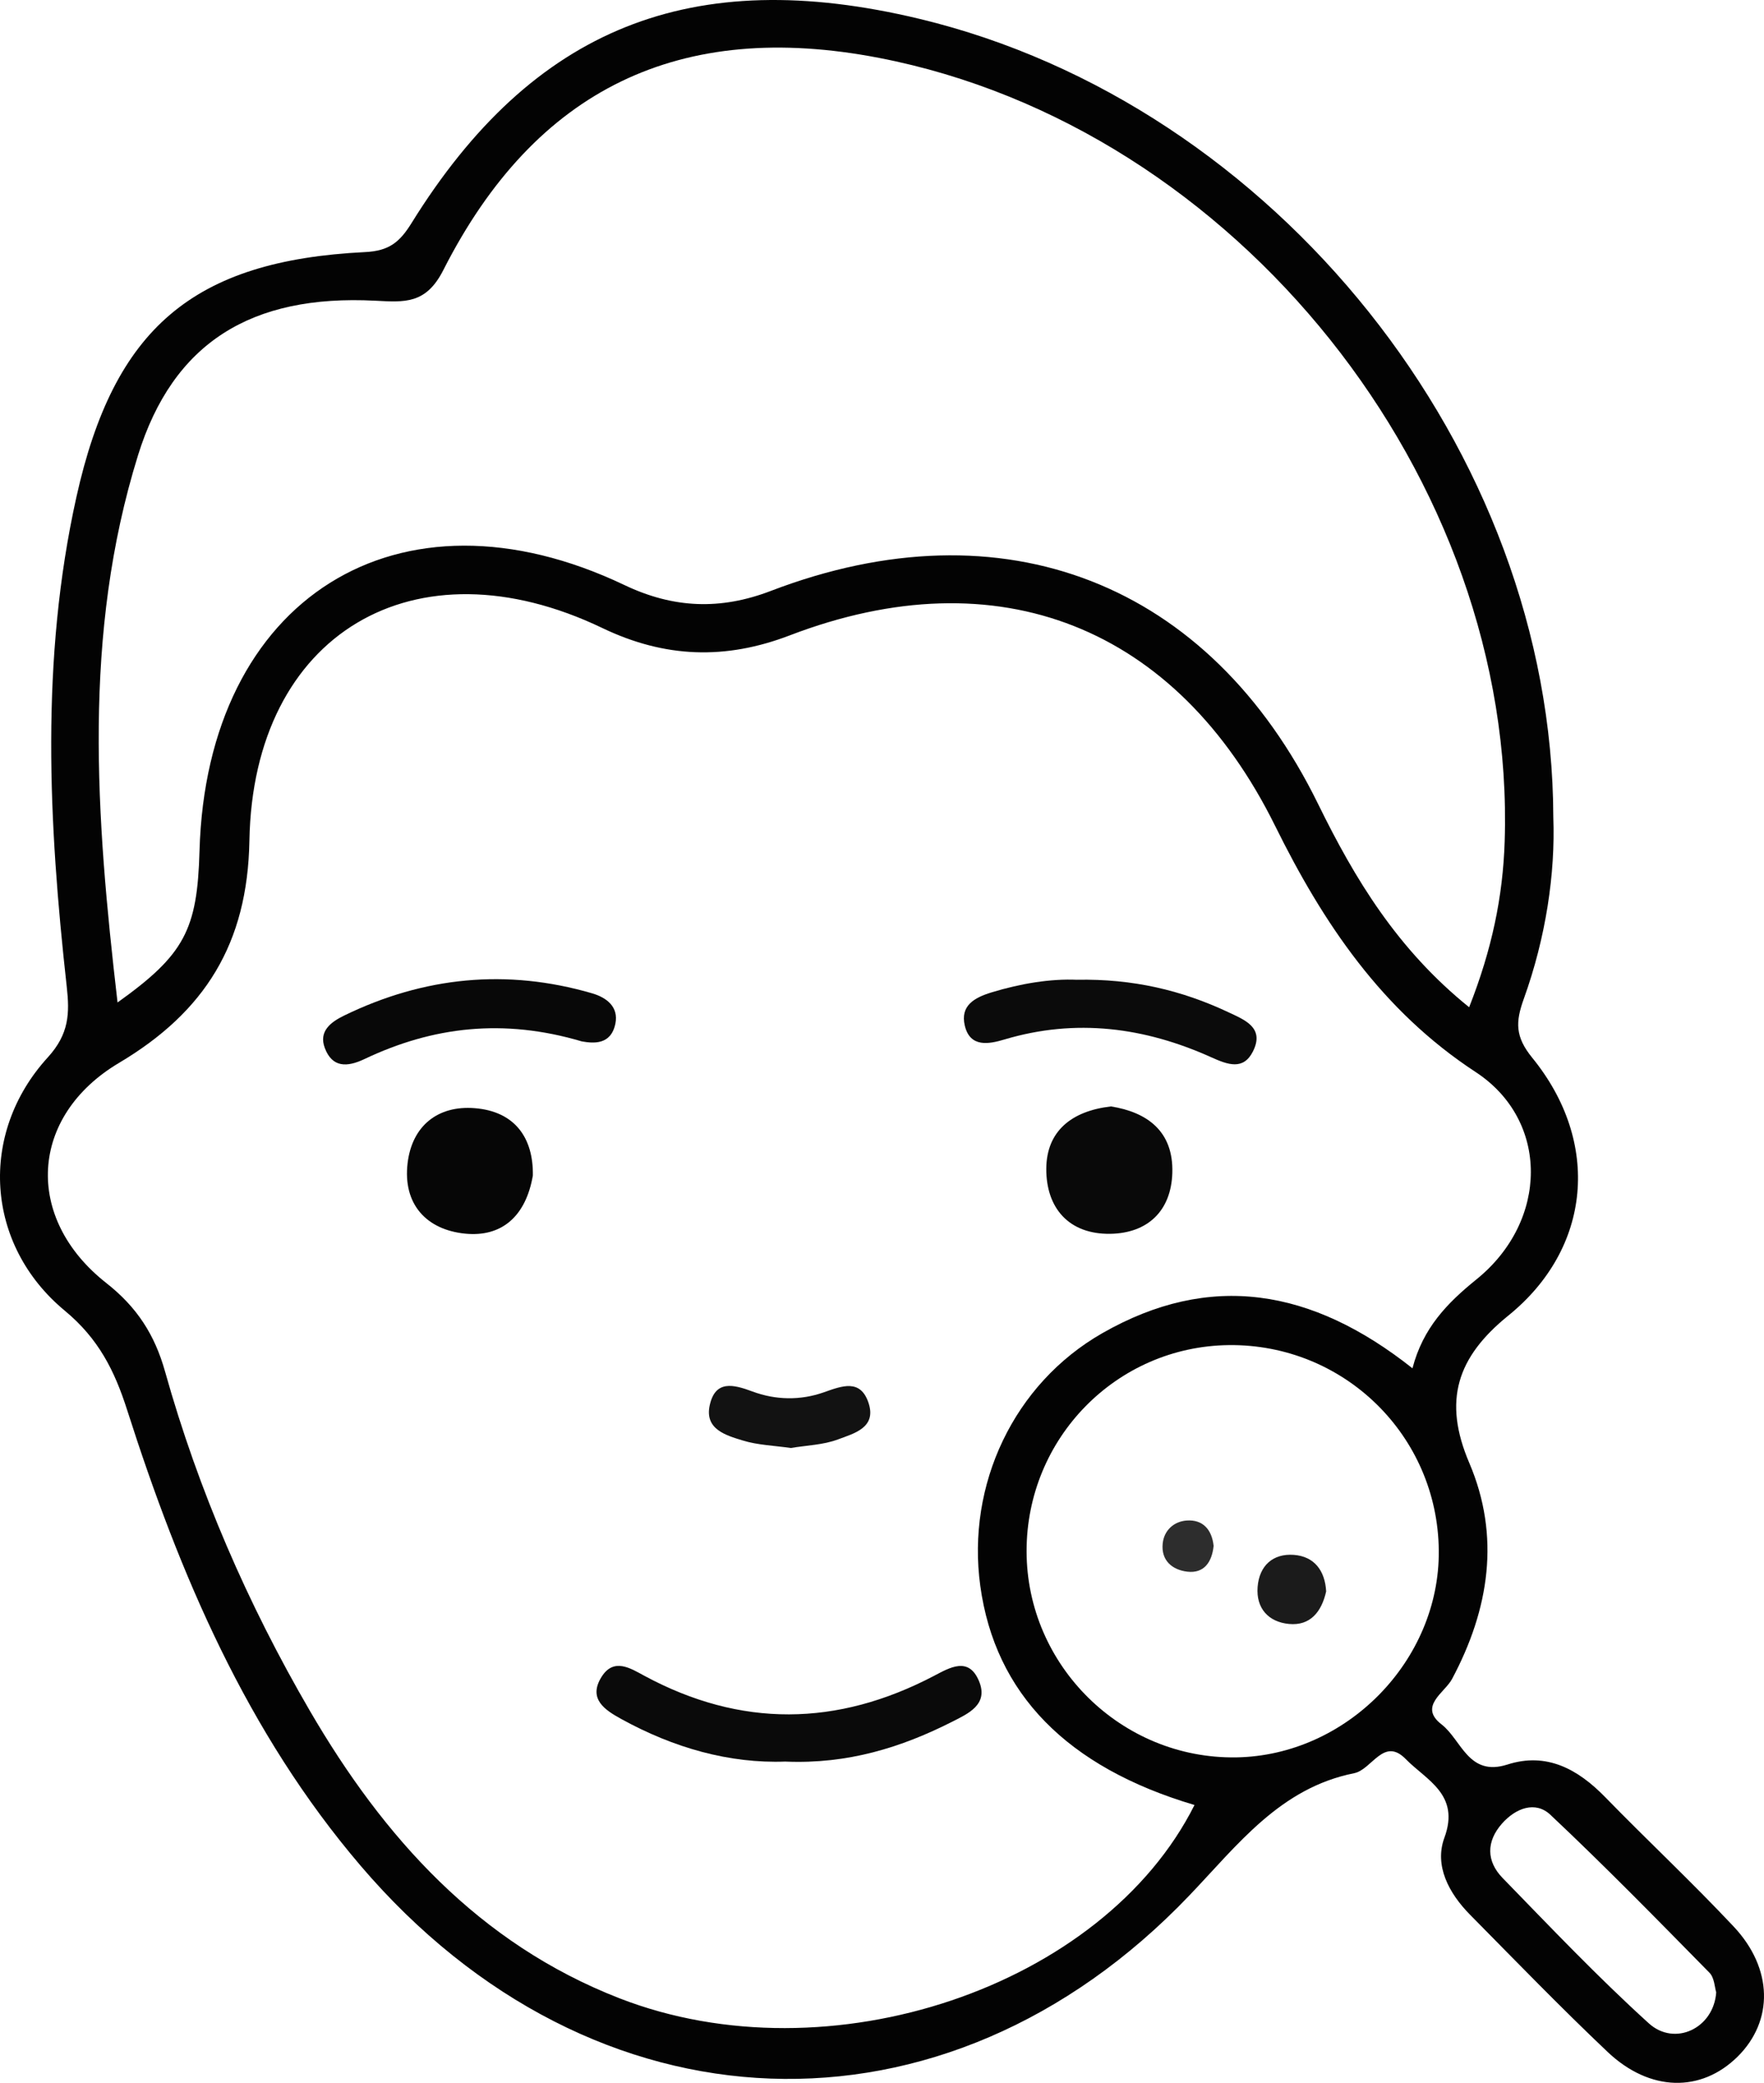 <svg xmlns="http://www.w3.org/2000/svg" id="Layer_2" viewBox="0 0 144.885 171.068"><defs><style>.cls-1{fill:#090909;}.cls-2{fill:#0a0a0a;}.cls-3{fill:#1b1b1b;}.cls-4{fill:#030303;}.cls-5{fill:#080808;}.cls-6{fill:#121212;}.cls-7{fill:#2d2d2d;}.cls-8{fill:#0b0b0b;}.cls-9{fill:#060606;}</style></defs><g id="Layer_1-2"><g><path class="cls-4" d="M142.388,158.225c-3.417-3.635-7.065-7.051-10.549-10.625-2.244-2.302-4.808-3.708-8.024-2.677-3.211,1.03-3.77-2.025-5.415-3.296-1.92-1.484,.262-2.607,.856-3.717,3.068-5.741,3.995-11.735,1.421-17.761-2.183-5.111-1.004-8.689,3.205-12.095,6.842-5.536,7.621-14.237,1.969-21.176-1.417-1.74-1.378-2.944-.696-4.838,1.818-5.046,2.597-10.303,2.425-14.925-.077-30.136-22.919-58.57-52.062-65.567-18.708-4.492-31.745,.7-41.717,16.774-.987,1.591-1.863,2.286-3.811,2.382-14.149,.697-20.64,6.276-23.714,20.116-2.966,13.351-2.289,26.777-.795,40.214,.242,2.176,.21,3.877-1.557,5.812-5.715,6.263-5.134,15.392,1.394,20.8,2.767,2.292,4.088,4.913,5.125,8.161,4.32,13.522,9.843,26.497,19.18,37.434,19.079,22.349,47.987,23.44,68.048,2.453,4.007-4.192,7.461-8.836,13.548-10.057,1.467-.294,2.424-3.017,4.234-1.167,1.697,1.735,4.494,2.906,3.181,6.465-.847,2.296,.376,4.571,2.103,6.32,3.739,3.788,7.441,7.615,11.304,11.274,3.478,3.294,7.69,3.342,10.679,.383,2.954-2.925,2.924-7.223-.332-10.687ZM11.335,37.395c2.874-9.239,9.29-13.223,19.483-12.697,2.422,.125,4.168,.293,5.592-2.512C43.987,7.256,55.865,1.601,72.187,4.753c29.307,5.66,52.372,34.565,51.398,64.375-.148,4.515-1.044,8.846-2.918,13.599-5.898-4.755-9.388-10.539-12.398-16.679-8.922-18.202-25.854-24.83-44.958-17.514-4.132,1.583-7.989,1.44-12.016-.479-18.55-8.844-34.33,1.076-34.909,21.856-.18,6.451-1.233,8.496-6.731,12.424-1.784-15.302-2.89-30.245,1.681-44.939Zm39.541,126.726c-11.561-4.501-19.372-13.211-25.431-23.619-5.108-8.775-9.143-18.069-11.891-27.864-.845-3.013-2.304-5.281-4.819-7.257-6.787-5.331-6.329-13.704,1.042-18.085,7.037-4.182,10.559-9.777,10.708-18.249,.3-17.021,13.587-24.851,28.991-17.465,5.133,2.461,10.103,2.629,15.392,.602,17.129-6.562,31.776-.718,39.867,15.654,3.937,7.967,8.754,15.161,16.463,20.208,6.069,3.973,6.006,12.23,.071,17.031-2.419,1.957-4.395,3.995-5.257,7.304-8.277-6.562-16.63-7.942-25.477-2.882-7.282,4.165-11.159,12.457-10.021,20.747,1.216,8.856,7.119,14.894,17.596,18.002-7.503,14.954-30.02,22.575-47.237,15.872Zm50.634-19.785c-9.389,.138-17.182-7.536-17.192-16.929-.01-9.281,7.386-16.823,16.603-16.931,9.453-.111,17.158,7.418,17.253,16.857,.091,9.048-7.575,16.87-16.664,17.004Zm33.913,21.842c-4.178-3.788-8.075-7.891-12.011-11.939-1.331-1.369-1.353-2.99-.042-4.47,1.121-1.265,2.735-1.881,3.971-.718,4.469,4.204,8.763,8.596,13.066,12.973,.411,.418,.429,1.223,.553,1.611-.206,2.958-3.407,4.474-5.537,2.543Z"></path><path class="cls-2" d="M64.524,144.68c-4.614,.176-9.197-1.127-13.488-3.491-1.319-.726-2.775-1.64-1.626-3.468,1.004-1.596,2.374-.702,3.503-.092,7.935,4.284,15.846,4.177,23.784,.021,1.314-.688,2.872-1.632,3.722,.443,.78,1.905-.893,2.646-2.194,3.306-4.194,2.127-8.597,3.498-13.7,3.283Z"></path><path class="cls-5" d="M47.791,85.533c-6.438-1.907-12.244-1.218-17.854,1.448-1.434,.682-2.649,.712-3.259-.905-.519-1.377,.487-2.132,1.598-2.672,6.55-3.183,13.33-3.864,20.347-1.824,1.226,.356,2.197,1.132,1.921,2.491-.361,1.77-1.803,1.626-2.753,1.462Z"></path><path class="cls-8" d="M88.444,80.469c4.608-.089,8.618,.866,12.431,2.659,1.335,.628,3.024,1.262,2.035,3.228-.785,1.562-2.056,1.097-3.415,.484-5.474-2.468-11.121-3.218-16.994-1.466-1.256,.375-2.828,.696-3.259-1.142-.384-1.637,.78-2.293,2.203-2.727,2.413-.736,4.855-1.127,7-1.035Z"></path><path class="cls-1" d="M91.253,90.873c2.952,.471,5.139,2.025,5.035,5.46-.094,3.125-2.028,4.952-5.09,5.002-3.409,.056-5.281-2.125-5.262-5.351,.018-3.069,2.069-4.741,5.317-5.111Z"></path><path class="cls-9" d="M43.765,96.555c-.581,3.364-2.573,5.061-5.552,4.767-3.184-.314-5.139-2.422-4.735-5.793,.367-3.064,2.485-4.752,5.505-4.514,3.332,.263,4.837,2.474,4.782,5.54Z"></path><path class="cls-6" d="M64.951,118.926c-1.348-.196-2.702-.233-3.95-.617-1.382-.424-3.149-.921-2.706-2.905,.459-2.058,1.913-1.713,3.503-1.12,1.898,.708,3.936,.75,5.863,.07,1.498-.529,3.012-1.127,3.675,.868,.679,2.043-1.205,2.509-2.504,2.998-1.211,.457-2.583,.488-3.881,.706Z"></path><path class="cls-3" d="M108.923,130.705c-.372,1.673-1.307,2.841-3.053,2.674-1.663-.159-2.716-1.264-2.576-3.043,.137-1.744,1.258-2.757,2.966-2.632,1.709,.124,2.571,1.318,2.663,3.002Z"></path><path class="cls-7" d="M99.68,126.974c-.139,1.307-.77,2.271-2.16,2.11-1.217-.141-2.172-.905-2.023-2.317,.116-1.1,.943-1.812,1.971-1.884,1.341-.094,2.074,.758,2.213,2.092Z"></path></g></g></svg>
